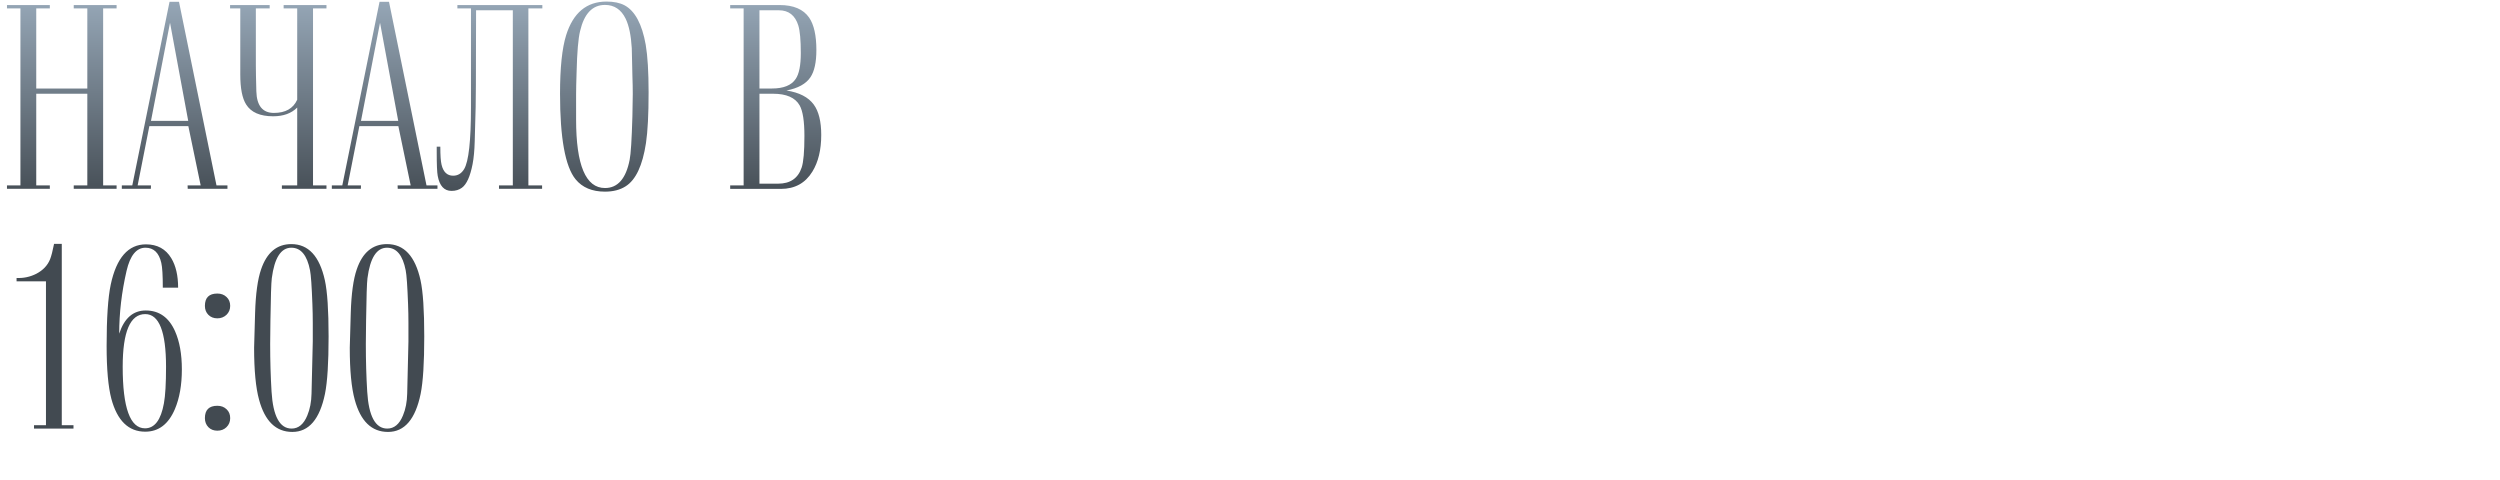<?xml version="1.0" encoding="UTF-8"?> <svg xmlns="http://www.w3.org/2000/svg" width="490" height="94" viewBox="0 0 490 94" fill="none"><path d="M1.367 37V36.341H4.004V1.648H1.367V0.989H9.766V1.648H7.104V17.347H17.114V1.648H14.453V0.989H22.852V1.648H20.215V36.341H22.852V37H14.453V36.341H17.114V18.372H7.104V36.341H9.766V37H1.367ZM29.565 37H23.877V36.341H25.928L33.227 0.354H35.083L42.432 36.341H44.58V37H36.792L36.768 36.341H39.331L36.914 24.72H29.273L26.977 36.341H29.59L29.565 37ZM29.59 23.694H36.89L33.325 4.456L29.59 23.694ZM61.352 36.341H63.989V37H55.249V36.341H58.252V21.082C57.113 22.221 55.542 22.791 53.54 22.791C50.968 22.791 49.203 22.018 48.242 20.472C47.477 19.267 47.095 17.306 47.095 14.588V1.648H45.093V0.989H52.856V1.648H50.147V12.806C50.147 13.864 50.179 15.565 50.244 17.908C50.325 20.724 51.473 22.132 53.687 22.132C55.949 22.132 57.471 21.269 58.252 19.544V1.648H55.591V0.989H63.989V1.648H61.352V36.341ZM70.728 37H65.039V36.341H67.09L74.39 0.354H76.245L83.594 36.341H85.742V37H77.954L77.93 36.341H80.493L78.076 24.72H70.435L68.14 36.341H70.752L70.728 37ZM70.752 23.694H78.052L74.487 4.456L70.752 23.694ZM103.564 36.341H106.25V37H97.803V36.341H100.513V2.015H93.311C93.311 14.401 93.262 21.505 93.164 23.328C93.132 24.809 93.091 26.29 93.042 27.771C92.993 29.529 92.855 30.994 92.627 32.166C92.155 34.591 91.455 36.137 90.527 36.805C89.974 37.212 89.299 37.415 88.501 37.415C87.052 37.415 86.149 36.43 85.791 34.461C85.661 33.794 85.596 32.239 85.596 29.798V28.748H86.304C86.304 30.457 86.385 31.637 86.548 32.288C86.89 33.72 87.647 34.437 88.818 34.437C89.73 34.437 90.446 34.005 90.967 33.143C91.862 31.662 92.31 27.609 92.31 20.984V1.648H89.648V0.989H106.299V1.648H103.564V36.341ZM109.766 18.348C109.766 13.286 110.164 9.469 110.962 6.897C112.345 2.503 114.982 0.306 118.872 0.306C120.304 0.306 121.484 0.55 122.412 1.038C124.463 2.145 125.846 4.725 126.562 8.777C126.937 10.975 127.124 14.083 127.124 18.104C127.124 22.433 126.953 25.745 126.611 28.04C125.944 32.435 124.618 35.258 122.632 36.512C121.541 37.212 120.19 37.562 118.579 37.562C116.056 37.562 114.136 36.756 112.817 35.145C110.783 32.654 109.766 27.055 109.766 18.348ZM112.915 23.426C112.915 32.378 114.803 36.853 118.579 36.853C121.086 36.853 122.697 35.006 123.413 31.311C123.641 30.205 123.82 27.373 123.95 22.815C123.999 20.781 124.023 19.308 124.023 18.396C124.023 17.387 123.999 16.199 123.95 14.832C123.918 13.042 123.877 11.243 123.828 9.437C123.682 6.946 123.283 5.026 122.632 3.675C121.753 1.868 120.402 0.965 118.579 0.965C116.121 0.965 114.494 2.674 113.696 6.092C113.338 7.54 113.11 10.218 113.013 14.124C112.948 16.093 112.915 17.534 112.915 18.445V23.426ZM143.115 0.989H152.808C155.526 0.989 157.454 1.811 158.594 3.455C159.538 4.839 160.01 6.954 160.01 9.803C160.01 12.212 159.619 13.994 158.838 15.149C157.975 16.435 156.413 17.298 154.15 17.737C156.657 18.128 158.439 19.047 159.497 20.496C160.474 21.831 160.962 23.816 160.962 26.453C160.962 29.366 160.384 31.759 159.229 33.631C157.845 35.893 155.786 37.024 153.052 37.024H143.115V36.341H145.752V1.648H143.115V0.989ZM148.853 35.999H152.515C154.891 35.999 156.429 34.941 157.129 32.825C157.487 31.751 157.666 29.692 157.666 26.648C157.666 23.768 157.357 21.774 156.738 20.667C155.876 19.137 154.134 18.372 151.514 18.372H148.853V35.999ZM148.853 17.347H151.294C153.573 17.347 155.127 16.72 155.957 15.467C156.624 14.49 156.958 12.797 156.958 10.389C156.958 7.866 156.795 6.067 156.47 4.993C155.851 3.007 154.582 2.015 152.661 2.015H148.853V17.347ZM9.009 55.143H3.247V54.483C4.614 54.548 5.908 54.272 7.129 53.653C8.431 52.97 9.326 52.026 9.814 50.821C10.059 50.203 10.319 49.194 10.596 47.794H12.109V83.341H14.404V84H6.665V83.341H9.009V55.143ZM23.364 65.397C24.357 62.369 26.09 60.855 28.564 60.855C31.185 60.855 33.097 62.206 34.302 64.908C35.197 66.91 35.645 69.409 35.645 72.403C35.645 75.447 35.189 78.043 34.277 80.191C33.024 83.137 31.087 84.61 28.467 84.61C25.195 84.61 22.982 82.462 21.826 78.165C21.208 75.821 20.898 72.363 20.898 67.789C20.898 62.337 21.167 58.333 21.704 55.777C22.827 50.52 25.13 47.892 28.613 47.892C30.827 47.892 32.479 48.795 33.569 50.602C34.465 52.083 34.912 54.011 34.912 56.388H31.909C31.909 53.979 31.811 52.359 31.616 51.529C31.16 49.544 30.127 48.551 28.516 48.551C26.741 48.551 25.505 50.065 24.805 53.092C23.844 57.258 23.364 61.36 23.364 65.397ZM24.048 71.891C24.048 79.931 25.505 83.951 28.418 83.951C30.306 83.951 31.543 82.315 32.129 79.044C32.406 77.546 32.544 75.162 32.544 71.891C32.544 65.006 31.185 61.563 28.467 61.563C25.521 61.563 24.048 65.006 24.048 71.891ZM40.161 81.949C40.161 80.338 40.975 79.532 42.602 79.532C43.335 79.532 43.937 79.76 44.409 80.216C44.881 80.655 45.117 81.233 45.117 81.949C45.117 82.665 44.873 83.259 44.385 83.731C43.913 84.187 43.319 84.415 42.602 84.415C41.886 84.415 41.3 84.187 40.845 83.731C40.389 83.259 40.161 82.665 40.161 81.949ZM40.161 59.952C40.161 58.341 40.975 57.535 42.602 57.535C43.335 57.535 43.937 57.763 44.409 58.219C44.881 58.658 45.117 59.236 45.117 59.952C45.117 60.652 44.873 61.238 44.385 61.71C43.897 62.166 43.302 62.394 42.602 62.394C41.886 62.394 41.3 62.166 40.845 61.71C40.389 61.254 40.161 60.668 40.161 59.952ZM57.105 47.843C60.441 47.843 62.63 50.203 63.672 54.923C64.16 57.136 64.404 60.823 64.404 65.982C64.404 71.126 64.168 74.861 63.696 77.189C62.671 82.169 60.539 84.659 57.3 84.659C54.093 84.659 51.921 82.56 50.781 78.36C50.13 76 49.805 72.599 49.805 68.155C49.805 67.96 49.87 65.673 50 61.295C50.114 57.568 50.505 54.736 51.172 52.799C52.295 49.495 54.273 47.843 57.105 47.843ZM61.304 66.935V63.321C61.304 62.101 61.279 60.864 61.23 59.61C61.1 56.078 60.946 53.873 60.767 52.994C60.197 50.032 58.976 48.551 57.105 48.551C55.07 48.551 53.792 50.545 53.272 54.532C53.158 55.427 53.068 58.203 53.003 62.857L52.954 67.423C52.954 70.727 53.044 73.836 53.223 76.749C53.516 81.583 54.826 84 57.153 84C58.504 84 59.53 83.145 60.23 81.436C60.75 80.2 61.027 78.767 61.06 77.14C61.222 70.32 61.304 66.918 61.304 66.935ZM75.855 47.843C79.191 47.843 81.38 50.203 82.422 54.923C82.91 57.136 83.154 60.823 83.154 65.982C83.154 71.126 82.918 74.861 82.446 77.189C81.421 82.169 79.289 84.659 76.05 84.659C72.843 84.659 70.671 82.56 69.531 78.36C68.88 76 68.555 72.599 68.555 68.155C68.555 67.96 68.62 65.673 68.75 61.295C68.864 57.568 69.255 54.736 69.922 52.799C71.045 49.495 73.022 47.843 75.855 47.843ZM80.054 66.935V63.321C80.054 62.101 80.029 60.864 79.981 59.61C79.85 56.078 79.696 53.873 79.517 52.994C78.947 50.032 77.726 48.551 75.855 48.551C73.82 48.551 72.542 50.545 72.022 54.532C71.908 55.427 71.818 58.203 71.753 62.857L71.704 67.423C71.704 70.727 71.794 73.836 71.973 76.749C72.266 81.583 73.576 84 75.903 84C77.254 84 78.28 83.145 78.98 81.436C79.5 80.2 79.777 78.767 79.81 77.14C79.972 70.32 80.054 66.918 80.054 66.935Z" fill="url(#paint0_linear_655_2001)"></path><defs><linearGradient id="paint0_linear_655_2001" x1="245" y1="0" x2="245" y2="94" gradientUnits="userSpaceOnUse"><stop stop-color="#96A7B7"></stop><stop offset="0.425" stop-color="#424A51"></stop></linearGradient></defs></svg> 